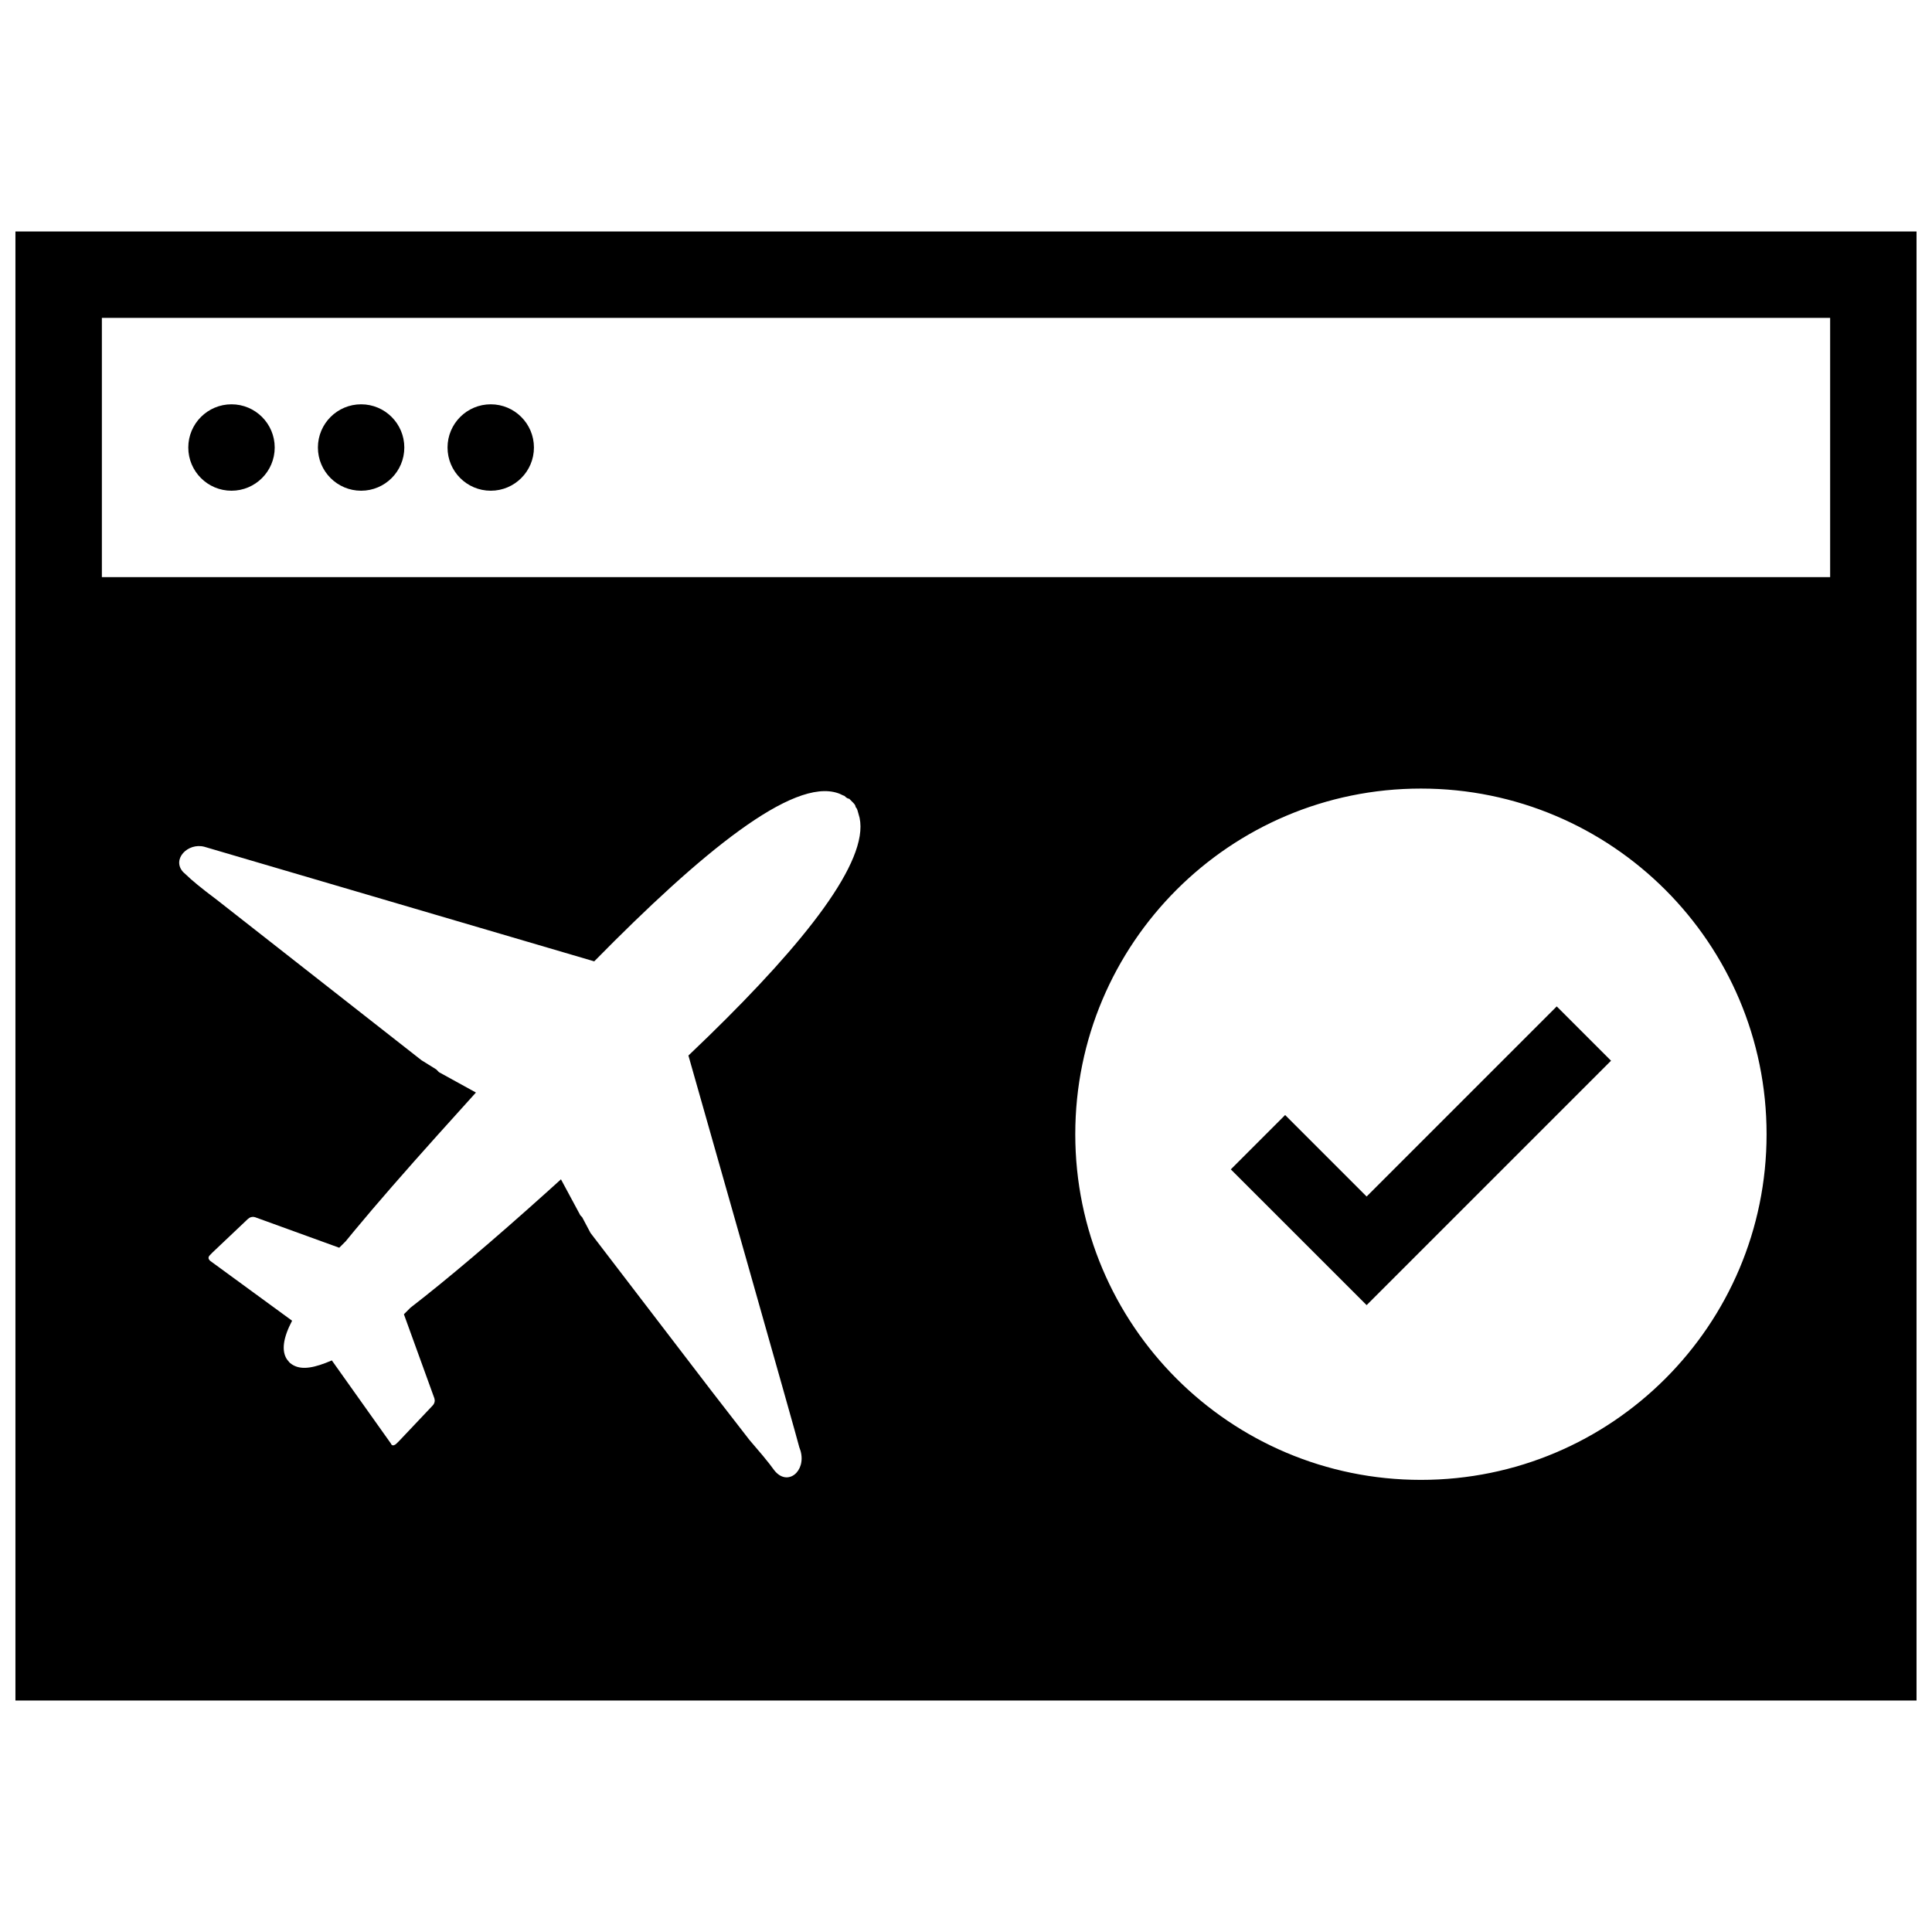 <?xml version="1.0" encoding="UTF-8"?>
<!-- Uploaded to: SVG Repo, www.svgrepo.com, Generator: SVG Repo Mixer Tools -->
<svg width="800px" height="800px" version="1.1" viewBox="144 144 512 512" xmlns="http://www.w3.org/2000/svg">
 <defs>
  <clipPath id="a">
   <path d="m148.09 205h503.81v390h-503.81z"/>
  </clipPath>
 </defs>
 <g clip-path="url(#a)">
  <path d="m651.9 205.34v389.31h-503.81v-389.31zm-131.34 147.64c-50.586 0-91.602 41.016-91.602 91.602 0 50.586 41.016 91.602 91.602 91.602 50.586 0 91.602-41.016 91.602-91.602 0-50.586-41.016-91.602-91.602-91.602zm-154.46 1.227c-12-4.16-36.227 15.672-64.625 44.562l-103.32-30.367c-4.359-1.148-8.719 3.301-5.625 6.691l0.723 0.66c1.477 1.465 4.168 3.676 8.082 6.606l54.355 42.609 3.918 2.438 0.73 0.734 9.789 5.391-10.176 11.289c-8.617 9.617-16.066 18.121-22.125 25.438l-2.207 2.688-1.719 1.715-22.281-8.082c-0.551-0.18-1.102-0.09-1.547 0.172l-0.414 0.32-9.309 8.816-0.719 0.734c-0.371 0.367-0.465 0.73-0.277 1.098l0.277 0.367 21.777 15.914c-2.391 4.57-2.848 7.973-1.375 10.227l0.641 0.789 0.254 0.242c2.176 1.75 5.125 1.555 9.363-0.062l1.652-0.672 15.664 22.043c0.199 0.586 0.711 0.547 1.152 0.258l0.312-0.258 0.742-0.734 8.805-9.309c0.371-0.371 0.605-0.875 0.594-1.414l-0.098-0.543-8.074-22.273 1.707-1.715c9.875-7.633 22.012-17.938 36.043-30.547l3.871-3.496 5.141 9.551 0.48 0.492 2.211 4.168 32.145 41.988c3.734 4.848 7.152 9.254 9.957 12.848l3.559 4.184c1.34 1.617 2.356 2.918 3.051 3.898 3.481 4.391 8.473 0.262 6.953-5.156l-0.336-0.969c0-0.48-28.398-100.38-29.383-103.81l5.394-5.188c25.492-24.84 42.402-46.234 39.973-57.785l-0.32-1.16c-0.242-0.742-0.242-1.223-0.734-1.719 0-0.328-0.219-0.656-0.434-0.91l-0.297-0.312-0.973-0.984c-0.496 0-0.988-0.48-1.227-0.734-0.734-0.238-0.984-0.492-1.719-0.73zm190.45 56.5 14.391 14.391-64.773 64.773-35.988-35.977 14.395-14.402 21.594 21.594zm72.457-182.46h-458.01v68.699h458.01zm-423.66 22.898c6.32 0 11.453 5.133 11.453 11.453 0 6.32-5.133 11.449-11.453 11.449s-11.449-5.129-11.449-11.449c0-6.32 5.129-11.453 11.449-11.453zm34.352 0c6.32 0 11.449 5.133 11.449 11.453 0 6.32-5.129 11.449-11.449 11.449-6.32 0-11.449-5.129-11.449-11.449 0-6.32 5.129-11.453 11.449-11.453zm34.352 0c6.32 0 11.449 5.133 11.449 11.453 0 6.32-5.129 11.449-11.449 11.449s-11.449-5.129-11.449-11.449c0-6.32 5.129-11.453 11.449-11.453z" fill-rule="evenodd"/>
 </g>
</svg>